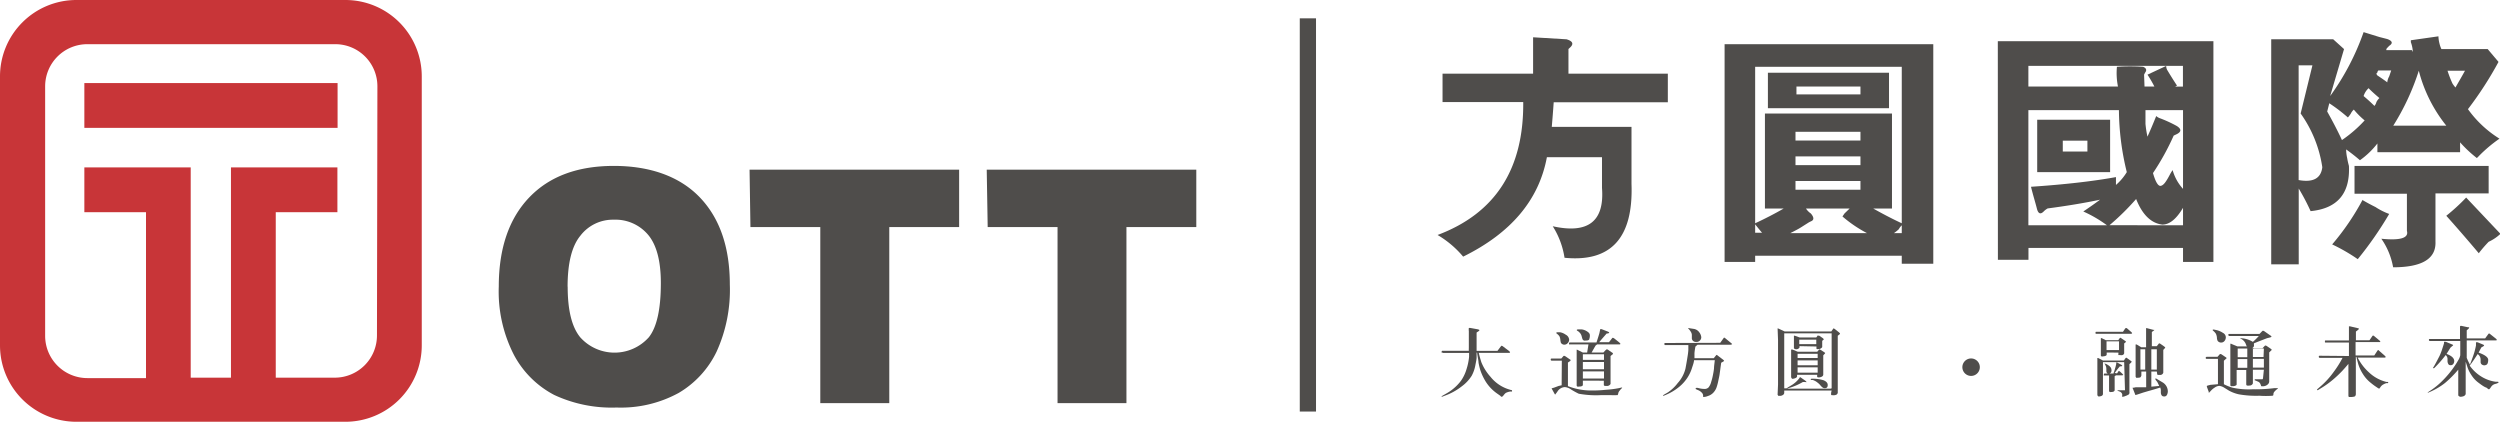 <svg id="Layer_1" data-name="Layer 1" xmlns="http://www.w3.org/2000/svg" viewBox="0 0 286.3 48.3"><defs><style>.cls-1{fill:#4f4d4b;}.cls-2{fill:#c83538;}</style></defs><path class="cls-1" d="M57.12,32.81c0-4.35,1.16-7.76,3.48-10.19S66.16,19,70.3,19s7.53,1.2,9.83,3.59,3.45,5.73,3.45,10a17.06,17.06,0,0,1-1.52,7.69A11,11,0,0,1,77.72,45a13.79,13.79,0,0,1-7.1,1.67,15.59,15.59,0,0,1-7.15-1.44,11,11,0,0,1-4.6-4.56A15.86,15.86,0,0,1,57.12,32.81Zm7.89,0c0,2.7.47,4.64,1.44,5.82a5.27,5.27,0,0,0,7.85,0q1.38-1.73,1.38-6.21,0-3.78-1.45-5.52a4.88,4.88,0,0,0-3.94-1.74A4.68,4.68,0,0,0,66.46,27Q65,28.77,65,32.85Z"/><path class="cls-1" d="M85.84,19.43h24V26h-8V46.17h-7.9V26h-8Z"/><path class="cls-1" d="M113,19.43h24V26h-8V46.17h-7.89V26h-8Z"/><path class="cls-2" d="M39.55,0H8.75A8.75,8.75,0,0,0,0,8.75v30.8A8.75,8.75,0,0,0,8.75,48.3h30.8a8.75,8.75,0,0,0,8.75-8.75V8.75A8.75,8.75,0,0,0,39.55,0Zm3.62,38.41a4.83,4.83,0,0,1-4.82,4.84H31.58V24.3h7.06V19.17H26.45V43.25H21.84V19.17H9.66V24.3h7.06v19H10a4.84,4.84,0,0,1-4.83-4.84V9.89A4.83,4.83,0,0,1,10,5.06h28.4a4.82,4.82,0,0,1,4.82,4.83ZM9.66,14.64h29V9.51h-29Z"/><rect class="cls-1" x="148.85" y="2.1" width="1.86" height="45.03"/><path class="cls-1" d="M165.21,40.38c-.05,0-.09,0-.11,0a.17.17,0,0,1,0-.12.1.1,0,0,1,.11-.09h3a2.45,2.45,0,0,1,0-.3l0-.31v-.6c0-.28,0-.47,0-.58l0-.45a1.53,1.53,0,0,1,0-.37l0,0a.69.69,0,0,1,.19,0l.82.15a.69.69,0,0,1,.19.07.08.08,0,0,1,0,.07.3.3,0,0,1-.1.09l-.21.14c0,.55,0,1,0,1.22v.88h2.39l.33-.44q.12-.15.15-.15a.57.57,0,0,1,.19.11l.65.49c.09.08.13.13.12.17s-.07.05-.18.05h-3.4c.06.29.16.64.29,1.06a5.69,5.69,0,0,0,1.06,1.69,4.32,4.32,0,0,0,2.13,1.44l.23.07c.07,0,.1,0,.1.1s0,.06-.07.07l-.15,0a1.69,1.69,0,0,0-.5.16,1.34,1.34,0,0,0-.25.27c-.1.11-.16.17-.19.17s-.1,0-.19-.12l-.37-.26a4.74,4.74,0,0,1-1.34-1.43,6.36,6.36,0,0,1-.58-1.26,8.21,8.21,0,0,1-.2-.84c0-.24-.1-.62-.16-1.14h-.06c0,.17,0,.35,0,.55s-.07.51-.15.93a4,4,0,0,1-.41,1.16,4.42,4.42,0,0,1-1.12,1.2,6.93,6.93,0,0,1-2,1.1l-.25.1-.11,0,0,0s0,0,0,0,0,0,.06-.07l.19-.11.4-.23a5,5,0,0,0,.77-.54,5.18,5.18,0,0,0,.82-.86,4.49,4.49,0,0,0,.62-1.26,6.79,6.79,0,0,0,.32-1.51l0-.43h-3Z"/><path class="cls-1" d="M178.86,41.3H177.7a.1.1,0,0,1-.11-.11c0-.08,0-.13.11-.13h1.1l.19-.22a.31.31,0,0,1,.12-.1.8.8,0,0,1,.27.14l.35.24.13.09a.11.11,0,0,1,0,.06s0,.07-.13.13l-.17.12v2.7a7.34,7.34,0,0,0,2.62.5c.39,0,1,0,1.69-.08a11.35,11.35,0,0,0,1.52-.19l.31-.07h.08l0,0-.06.09-.11.11c-.06.06-.11.14-.17.21a.56.56,0,0,0-.12.27.57.57,0,0,1-.07.19l-.06,0a7.09,7.09,0,0,1-.73,0l-1.09,0a11.06,11.06,0,0,1-2.57-.16,9.35,9.35,0,0,1-.84-.46,1.48,1.48,0,0,0-.76-.3,1.06,1.06,0,0,0-.86.54l-.19.25s-.05.07-.06.07,0,0-.06-.09l-.32-.58a.26.26,0,0,1,0-.07h0a.08.08,0,0,1,0,0s0,0,.08,0l.22-.07.48-.18.35-.08Zm-.59-3.1s-.06-.07-.05-.09,0,0,.09-.06l.06,0,.29,0a1.62,1.62,0,0,1,.65.28.7.7,0,0,1,.39.59.56.56,0,0,1-.17.38.5.5,0,0,1-.38.17.41.41,0,0,1-.25-.07.37.37,0,0,1-.15-.16,2,2,0,0,1-.06-.33,1.11,1.11,0,0,0-.11-.41A1.3,1.3,0,0,0,178.27,38.2Zm3,5.39v.48c0,.13-.16.2-.46.2a.27.27,0,0,1-.17,0,.29.29,0,0,1-.08-.1l0-1V40.79l0-.75s0,0,0,0,.06,0,.16.06l.54.27h.5l.15-.93h-2.11l-.11,0a.23.23,0,0,1,0-.12c0-.07,0-.1.14-.1h3c.2-.61.32-1,.34-1.1l.09-.43s.06,0,.14,0l.67.26a.79.79,0,0,1,.21.11,0,0,0,0,1,0,.05s0,0-.12.08l-.16,0c-.31.35-.6.68-.86,1h1.12l.3-.38c.06-.09.11-.13.15-.13a.7.7,0,0,1,.22.13l.49.39q.15.14.15.18a.09.09,0,0,1-.09.06H182.9l-.18.14-.45.79h1.35l.23-.25L184,40s.1,0,.24.12l.35.24a.33.33,0,0,1,.12.1.09.09,0,0,1,0,.06s0,.06-.09.1l-.18.15v2.3l0,.9a.46.46,0,0,1-.44.23c-.22,0-.33,0-.33-.14v-.46Zm-.7-5.81s.05-.05.13-.06h.05l.35,0a1.41,1.41,0,0,1,.63.22c.22.13.33.27.34.43a1.12,1.12,0,0,1-.06.44c0,.13-.18.2-.41.19a.46.46,0,0,1-.21,0,.35.35,0,0,1-.18-.21l-.1-.36a.94.94,0,0,0-.14-.26,1.52,1.52,0,0,0-.22-.22l-.13-.08A.1.1,0,0,1,180.57,37.78Zm.7,3.43h2.42v-.64h-2.42Zm0,1.08h2.42v-.83h-2.42Zm2.42,1.06v-.82h-2.42v.82Z"/><path class="cls-1" d="M197,39.26l.33-.46.11-.15a1.18,1.18,0,0,1,.24.17l.61.5s.07.07.07.09v0s-.07.07-.21.07h-3.75l-.24.21a7.11,7.11,0,0,0-.11.75l0,.29,0,.29h2.21l.21-.26c.06-.07.1-.12.12-.12a.32.32,0,0,1,.11.07l.63.48c.08.07.11.11.11.14s0,0-.08.07l-.25.14c-.11.8-.17,1.26-.19,1.39s-.07.35-.14.68a5.66,5.66,0,0,1-.22.81,1.77,1.77,0,0,1-.35.55,1.42,1.42,0,0,1-.62.38,1.37,1.37,0,0,1-.49.11l-.06,0s0-.07,0-.17a.48.48,0,0,0-.14-.31,1.25,1.25,0,0,0-.38-.28l-.19-.08-.14-.07s0,0,0-.06.06-.08.1-.07l.14,0a2.65,2.65,0,0,0,.75.12.62.62,0,0,0,.48-.17,1.69,1.69,0,0,0,.31-.65,6.14,6.14,0,0,0,.21-.85,6.47,6.47,0,0,0,.11-.71c0-.23.05-.53.09-.91H194q0,.22-.21.81a4.47,4.47,0,0,1-.5,1.12,4.61,4.61,0,0,1-1,1.13,6.18,6.18,0,0,1-1.59.94l-.19.08h-.06s0,0,0,0,0,0,0-.05l.1-.08.45-.26a4.73,4.73,0,0,0,1.14-1.08,3.82,3.82,0,0,0,.88-1.65c.1-.53.18-1,.23-1.33a7.71,7.71,0,0,0,.1-.8l0-.46v-.1h-2.63c-.07,0-.11,0-.11-.12s0-.12.11-.12Zm-3.67-1.62a.09.09,0,0,1,0-.06s0,0,.1,0l.51.08a.94.94,0,0,1,.67.41,1.09,1.09,0,0,1,.22.54.53.53,0,0,1-.16.39.52.52,0,0,1-.41.16.51.51,0,0,1-.37-.12.44.44,0,0,1-.14-.28l0-.43a.86.86,0,0,0-.07-.25A2,2,0,0,0,193.36,37.64Z"/><path class="cls-1" d="M209.76,44.72h-5.43V45a.29.29,0,0,1-.12.21.61.61,0,0,1-.43.12c-.07,0-.12,0-.14,0s0-.05-.07-.12l.05-1.17V38.94l-.05-1.33.05,0,.16.07.6.28h5.34l.16-.23c.06-.09.1-.13.12-.13l.15.1.45.36.11.11a.17.17,0,0,1,0,.07.36.36,0,0,1-.11.1l-.14.11V44l0,1a.47.47,0,0,1-.12.18.75.75,0,0,1-.44.08c-.12,0-.19,0-.2-.07s0-.12,0-.21Zm0-.25v-6.3h-5.43v6.3h.27l0,0s0,0,0,0l.19-.13.45-.27a3.26,3.26,0,0,0,.76-.68l.12-.17s0-.05,0-.05l.13.08.4.28c.16.11.23.18.22.22s-.07,0-.15,0h-.26a7,7,0,0,1-1.61.69l-.22.07h5Zm-3.88-4.19h2.23l.18-.21s.06-.07.07-.07l.14.07.38.24.13.1s0,0,0,.06l-.07.07-.14.15v1.78l0,.46a.31.31,0,0,1-.2.22.77.77,0,0,1-.32.07q-.17,0-.18-.09v-.21h-2.3v.19c0,.08-.09.16-.27.22s-.3.07-.34,0a.34.34,0,0,1-.07-.15l0-.65V40.62l0-.59s.07,0,.15,0Zm.2-.64v.12q0,.09-.15.18a.4.4,0,0,1-.28.05.25.25,0,0,1-.21-.12l0-.41v-.65l0-.35a.16.16,0,0,1,.14,0l.52.19H208l.15-.21s.05-.06.06,0l.12,0,.37.25a.52.52,0,0,1,.11.1.11.11,0,0,1,.06.06l-.09.1-.1.08v.41l0,.3a.32.32,0,0,1-.13.14.41.41,0,0,1-.27.09.45.45,0,0,1-.21,0s-.05,0-.05-.07v-.22Zm2.08.88h-2.3V41h2.3Zm-2.3,1.31h2.3v-.56h-2.3Zm2.3.24h-2.3v.61h2.3ZM208,39.41V38.9h-1.95v.51Zm-.41,4.11-.12,0c-.08,0-.12-.07-.11-.1s.06-.05.15-.05a4.27,4.27,0,0,1,1.3.17c.33.13.5.31.5.55s-.1.36-.32.36a.37.37,0,0,1-.26-.07,1.53,1.53,0,0,1-.29-.29,2,2,0,0,0-.33-.3C208,43.7,207.87,43.62,207.62,43.52Z"/><path class="cls-1" d="M243.12,38l.25-.37s.07-.07.1-.07a.27.27,0,0,1,.15.07l.46.4a.26.26,0,0,1,.09.14s-.06.06-.14.06h-3.95c-.07,0-.1,0-.1-.11s0-.12.1-.12Zm.14,3.47h-2.43v3.64c0,.13-.09.22-.25.26s-.27.05-.31,0a.31.31,0,0,1-.08-.13l0-1V42l0-1a.3.3,0,0,1,.19.05l.46.24h2.38l.2-.28a.11.11,0,0,1,.17,0l.52.38,0,0a.14.14,0,0,1,0,.06s0,0-.07.09l-.18.16v3.13a.66.66,0,0,1,0,.21.23.23,0,0,1-.14.17,2,2,0,0,1-.37.16.58.58,0,0,1-.32.06,0,0,0,0,1,0,0,.25.25,0,0,1,0-.11.43.43,0,0,0,0-.19.48.48,0,0,0-.26-.28l-.27-.1,0,0,0-.06s0,0,.08,0h.3l.19,0h.12c.1,0,.15,0,.16,0s0-.07,0-.15Zm-2-1.1v.22a.17.17,0,0,1-.13.16.77.77,0,0,1-.28.06.31.31,0,0,1-.2,0,.15.15,0,0,1-.06-.09l0-.6v-.77l0-.63a.05.05,0,0,1,0,0l.09,0,.48.24h1.42l.16-.22a.11.11,0,0,1,.19,0l.46.31.09.09s0,0,0,0,0,0-.07.07l-.15.12v.77l0,.36a.29.29,0,0,1-.18.2.63.63,0,0,1-.3,0c-.11,0-.17,0-.18,0a.22.22,0,0,1,0-.12v-.16Zm1.18,2.39.16-.22s0-.06.06-.06l.12.07.26.24.11.13s0,.06-.13.06h-.69l-.16.1v1.58c0,.16-.17.24-.4.23a.37.37,0,0,1-.17,0,.24.24,0,0,1-.07-.12l0-.62V43H241c-.07,0-.1,0-.07-.1s0-.12.11-.12h1c0-.08.06-.18.1-.32l.13-.44.08-.34,0-.17.1,0,.51.28.08.07s0,.07-.11.09l-.16,0c-.23.27-.38.46-.44.55a1.41,1.41,0,0,1-.16.21Zm-1.35-1-.09-.12s0,0,0,0,0,0,.05,0a.88.88,0,0,1,.35.16,1,1,0,0,1,.33.3.67.67,0,0,1,.08.3.4.4,0,0,1-.07.26.3.3,0,0,1-.25.13.28.28,0,0,1-.2-.08.35.35,0,0,1-.07-.21v-.28A.85.85,0,0,0,241.12,41.84Zm1.58-1.67v-1h-1.43v1ZM247,42.55h-.63v1.73l.9-.08c-.09-.21-.17-.36-.21-.44l-.13-.17-.09-.13a.1.1,0,0,1,0-.08s0-.05.05-.05l.7.42a1.22,1.22,0,0,1,.67,1.09.94.94,0,0,1-.1.38.33.33,0,0,1-.35.18c-.2,0-.32-.14-.35-.41l0-.36-.06-.25c-.61.19-1.06.32-1.36.4l-.61.18-.6.2-.23.07s0,0-.05,0,0,0-.05-.11l-.21-.53-.08-.18s.15,0,.37-.06h.47l.33,0,.4,0V42.55h-.55V43a.38.38,0,0,1-.08.16c0,.07-.18.1-.36.1a.21.21,0,0,1-.14,0s-.06-.06-.08-.13l0-.83v-2l0-.85s.06,0,.12,0l.53.32h.55v-1l0-1.19s0,0,.09,0l.76.2s.08,0,.09,0,0,0,0,0,0,.05-.09.1l-.19.14v1.63h.56l.2-.25.06-.08s.08,0,.17.06l.44.31c.07.06.1.1.1.12s0,.05-.07.09l-.15.17V42.1l0,.58a.37.37,0,0,1-.39.26c-.2,0-.31,0-.31-.1ZM245.67,40h-.55v2.33h.55ZM247,40h-.63v2.33H247Z"/><path class="cls-1" d="M254,41.1h-1.3a.1.1,0,0,1-.1-.11c0-.07,0-.11.13-.13h1.22l.2-.23a.21.21,0,0,1,.14-.09.43.43,0,0,1,.19.09l.37.25A.82.82,0,0,1,255,41l0,0a.43.43,0,0,1-.11.12l-.21.19v2.69a5.16,5.16,0,0,0,1,.4,8.58,8.58,0,0,0,2.29.18,17.41,17.41,0,0,0,2.49-.13l.3,0c.08,0,.12,0,.11,0a.12.12,0,0,1-.06.09l-.17.13-.17.18a.47.47,0,0,0-.12.28c0,.11,0,.17-.11.19a10.33,10.33,0,0,1-1.49,0,11.42,11.42,0,0,1-2.35-.16,4.24,4.24,0,0,1-1.13-.42l-.63-.39a1.37,1.37,0,0,0-.49-.16,1,1,0,0,0-.53.2,2,2,0,0,0-.41.34l-.18.19-.08.08,0-.11-.22-.6s0-.08,0-.09,0,0,.1-.05l.32-.08L254,44Zm-.54-3.23c-.05,0-.07-.07-.07-.09s0,0,.1-.05l.38.08a2.28,2.28,0,0,1,.7.31.58.58,0,0,1,.33.49.65.65,0,0,1-.16.45.48.48,0,0,1-.39.17.45.45,0,0,1-.26-.08.34.34,0,0,1-.15-.17,1,1,0,0,1-.06-.34,1.43,1.43,0,0,0-.11-.41A1.53,1.53,0,0,0,253.44,37.87Zm5.8,4.47H258v.77l0,.79a.38.38,0,0,1-.38.25.79.79,0,0,1-.31,0,.23.23,0,0,1-.07-.11l0-.87v-.8h-1.1V44c0,.05,0,.1-.11.15a.62.62,0,0,1-.38.07.34.34,0,0,1-.17,0,.17.17,0,0,1-.06-.1l0-1V40.26l0-.85a.07.07,0,0,1,.06-.06l.12.06.63.26h1.24l-.08,0-.07,0a.26.26,0,0,1-.07-.11l-.09-.23a1.15,1.15,0,0,0-.52-.53l-.13-.07-.07,0s0,0,0,0,0,0,.13,0a2.92,2.92,0,0,1,1.43.42,7.25,7.25,0,0,0,.68-.67h-3.37q-.1,0-.12-.12c0-.08,0-.12.12-.12h3.45l.24-.25c.08-.08.13-.12.16-.12a.69.69,0,0,1,.23.12l.63.44a.3.3,0,0,1,.1.09.13.13,0,0,1,0,.06s-.08.05-.21.08l-.29.07c-.57.22-1.07.41-1.5.59,0,.07,0,.13,0,.18a.44.44,0,0,1,0,.15.6.6,0,0,1-.2.23h1.18l.21-.22c.06-.07.11-.1.14-.09a.37.37,0,0,1,.16.07l.41.28.14.12s0,0,0,0,0,.06-.1.13l-.19.19V43.7a.46.46,0,0,1-.14.3.83.83,0,0,1-.42.22.93.93,0,0,1-.37,0s0,0,0,0,0-.09-.07-.22a.5.5,0,0,0-.31-.31l-.28-.12c-.05,0-.08,0-.07-.08s0-.06.07-.06l.33,0c.29,0,.45,0,.49,0a.17.17,0,0,0,.06-.12Zm-1.9-2.43h-1.1v1h1.1Zm-1.1,1.21v1h1.1v-1Zm3-1.21H258.1L258,40v.88h1.22Zm0,2.19v-1H258v1Z"/><path class="cls-1" d="M269,40.77V39.23h-2.65c-.07,0-.11,0-.1-.12s0-.12.1-.12H269v-.75l0-.87,0,0,.12,0,.88.21c.1,0,.15.06.14.09l-.07.09-.27.21v1h1.55l.25-.36a.8.8,0,0,1,.15-.19.33.33,0,0,1,.13.06l.62.52a.22.22,0,0,1,.08.09.09.09,0,0,1,0,.08s0,0-.06,0h-2.76v1.54h2.14l.33-.5q.09-.14.12-.12s.05,0,.11.08l.67.59a.17.17,0,0,1,.07.13s0,.06-.09.06H270a5.76,5.76,0,0,0,1.3,1.7,4.42,4.42,0,0,0,2,1.09l.15,0a.07.07,0,0,1,.05.07s0,.06-.05.07l-.17,0a1.48,1.48,0,0,0-.29.12,1,1,0,0,0-.25.17,1.09,1.09,0,0,0-.17.22c-.05.07-.08.11-.09.11s-.1,0-.23-.11a7.18,7.18,0,0,1-.74-.54,3.9,3.9,0,0,1-.93-1.05,4.47,4.47,0,0,1-.52-1.13c-.1-.36-.17-.62-.2-.8h-.07v3.34l0,.94a.32.32,0,0,1-.06.18c0,.07-.16.11-.38.13s-.33,0-.35,0a.2.2,0,0,1-.06-.11l0-1V41.67c-.24.29-.48.56-.7.8a12.94,12.94,0,0,1-1.06,1,10.36,10.36,0,0,1-1.4,1l-.34.21c-.05,0-.08,0-.09,0a.14.14,0,0,1,0-.06s0,0,.05-.07l.29-.25a9.57,9.57,0,0,0,1.58-1.73,11.56,11.56,0,0,0,1-1.59h-2.6a.11.11,0,0,1-.12-.12c0-.08,0-.12.12-.12Z"/><path class="cls-1" d="M281.72,38.82v-.69l0-.75a.17.17,0,0,1,.06-.06l.11,0,.75.16.12,0a.09.09,0,0,1,0,.07.24.24,0,0,1-.06.09l-.21.19v.92h2.11l.33-.45q.09-.12.12-.12a1.25,1.25,0,0,1,.21.15l.58.46a.76.76,0,0,1,.1.13s0,.06-.1.06h-3.35v2a6.88,6.88,0,0,0,.37.78c.29-.76.47-1.28.54-1.55s.12-.49.15-.65l0-.19c0-.11,0-.17,0-.17s.07,0,.19,0l.6.25a.36.36,0,0,1,.13.08.09.09,0,0,1,0,.06s0,0-.08.07l-.23.13-.31.59c.75.27,1.11.55,1.1.85s-.08.48-.2.54a.56.56,0,0,1-.26.07.59.59,0,0,1-.25-.08.36.36,0,0,1-.16-.31v-.26a.76.76,0,0,0-.34-.64c-.28.44-.58.89-.91,1.32a4.51,4.51,0,0,0,1.55,1.38,4.09,4.09,0,0,0,1.45.47l.2,0c.06,0,.09,0,.09.07s0,.06-.08.08l-.14.06-.22.06a.8.8,0,0,0-.41.33c-.11.17-.19.26-.22.26s-.1,0-.19-.1-.13-.07-.35-.19-.46-.3-.75-.52a3.24,3.24,0,0,1-.75-.84,3.61,3.61,0,0,1-.44-.89l-.2-.62v3.06l0,.65a.41.41,0,0,1-.26.25,1.16,1.16,0,0,1-.33.06.34.34,0,0,1-.26-.16l0-.84V42.33A12.32,12.32,0,0,1,280,43.86a7.65,7.65,0,0,1-1.68,1l-.26.11H278l0,0h0v0s0,0,.06-.06l.15-.1.27-.18a8.55,8.55,0,0,0,1.3-1.1,11.3,11.3,0,0,0,1.07-1.25c.26-.36.48-.69.65-1a1.63,1.63,0,0,0,.25-.6V39.05h-3.47a.11.11,0,0,1-.12-.11c0-.08,0-.12.12-.12Zm-1.1,1-.44.71c.59.22.88.49.88.83a.63.63,0,0,1-.1.31.37.37,0,0,1-.36.15c-.17,0-.27-.15-.31-.41v-.31a.58.58,0,0,0-.21-.44A12.89,12.89,0,0,1,278.92,42l-.16.16a.14.14,0,0,1-.09,0c-.06,0-.07,0,0-.1l.11-.18c.26-.46.44-.82.57-1.07s.2-.47.27-.65l.21-.65.06-.2,0-.17s.09,0,.2,0l.71.3q.17.06.12.12a.39.39,0,0,1-.1.08Z"/><path class="cls-1" d="M226.73,42.05a1,1,0,1,1-1-1A1,1,0,0,1,226.73,42.05Z"/><path class="cls-1" d="M186.84,14.53v6.54q.33,9.24-7.67,8.45a9.4,9.4,0,0,0-1.35-3.61q6.09,1.35,5.64-4.39V18h-6.31q-1.36,7.34-9.59,11.39a11.32,11.32,0,0,0-2.93-2.48q9.92-3.72,9.81-15.22H165.2V8.44h10.37V4.27l3.83.23c.75.22.86.56.34,1l-.12.11V8.44H191v3.27H177.93c-.07,1-.15,2-.22,2.82Z"/><path class="cls-1" d="M197.5,5.06h23.9V30.2h-3.61v-.91H201V30h-3.5ZM201,7.65V25.57c1.12-.52,2.21-1.08,3.27-1.69h-2.15V13h14.55V23.88h-2.15c1.21.68,2.3,1.24,3.27,1.69V7.65Zm0,18v1h.79C201.56,26.4,201.3,26.06,201,25.69ZM216.33,8.33v4.06H202.46V8.33Zm-4.51,15.55h-5a2,2,0,0,0,.56.57q.57.68,0,.9l-.22.11-.9.57c-.23.15-.64.37-1.24.67h8.79A14.78,14.78,0,0,1,211,24.79l.23-.34Zm1.24-8.79h-7.44v1h7.44Zm0,2.82h-7.44v1h7.44Zm-7.44,2.82v1h7.44v-1Zm.11-10.82v.9h7.33v-.9ZM216.89,26.7h.9v-.9a1.9,1.9,0,0,0-.34.45A4.55,4.55,0,0,1,216.89,26.7Z"/><path class="cls-1" d="M228.79,4.72h24.69V30H250V28.39h-17.7v1.36h-3.5Zm16.8,5.19h1.13a13.63,13.63,0,0,0-.79-1.36l2.14-1a1.06,1.06,0,0,0,.11.45c.45.75.83,1.35,1.13,1.8l-.22.12h.9V7.54h-17.7V9.91h10.26a7.81,7.81,0,0,1-.12-2.26,22.17,22.17,0,0,1,3,0c.37.15.45.38.22.68l-.11.22Zm-3.27,10.37v.9a6.13,6.13,0,0,0,1.24-1.47,30.36,30.36,0,0,1-.9-7.1H232.29V25.8h9a14.39,14.39,0,0,0-2.71-1.58q1-.67,1.92-1.35c-1.81.38-3.8.71-6,1a1.9,1.9,0,0,0-.45.34c-.37.38-.64.27-.79-.34s-.45-1.57-.67-2.48Q238.38,21,242.32,20.28Zm-.67-.57H233.3v-6h8.35Zm-2.6-2.36V16.11h-2.82v1.24ZM250,25.8v-2c-.76,1.28-1.54,1.92-2.37,1.92-1.28-.15-2.29-1.13-3-2.93a28.67,28.67,0,0,1-3.05,3Zm0-13.19H245.7v1.58a11.55,11.55,0,0,0,.23,1.46c.3-.67.64-1.46,1-2.36a1.43,1.43,0,0,0,.34.22,14.58,14.58,0,0,1,2,.91c.6.37.56.71-.11,1l-.23.11a28.39,28.39,0,0,1-2.37,4.29c.3,1.05.61,1.54.91,1.46s.56-.41,1-1.24a4.41,4.41,0,0,1,.34-.56A5.31,5.31,0,0,0,250,21.63Z"/><path class="cls-1" d="M273.28,5.74h2.93l.11.22a3.76,3.76,0,0,0-.23-1.13V4.61l3.16-.45a3.62,3.62,0,0,0,.11.79,3.37,3.37,0,0,0,.23.67h5.3l1.24,1.47a40.82,40.82,0,0,1-3.5,5.41,12.62,12.62,0,0,0,3.61,3.38,16.18,16.18,0,0,0-2.37,2c-.07.08-.15.15-.22.22a14.06,14.06,0,0,1-1.92-1.8v1.13h-9.47v-1a9.43,9.43,0,0,1-2,1.92c-.52-.45-1.05-.86-1.58-1.24a4.84,4.84,0,0,0,.12,1A8.18,8.18,0,0,0,269,19q.22,4.73-4.39,5.18a24.65,24.65,0,0,0-1.36-2.59v8.68h-3.15V4.5h7.1l1.24,1.12L266.85,11a28.47,28.47,0,0,0,3.83-7.32l1.81.56.9.23c.6.22.67.49.22.78l-.22.23A.31.31,0,0,0,273.28,5.74ZM263.47,13l1.35-5.52h-1.58V20.62c1.66.3,2.56-.19,2.71-1.47A14.1,14.1,0,0,0,263.47,13Zm3.27-1.13-.23.9c.68,1.21,1.24,2.3,1.69,3.27a14.92,14.92,0,0,0,2.6-2.25,9.08,9.08,0,0,1-1.24-1.24,1.48,1.48,0,0,0-.34.45,3.08,3.08,0,0,1-.34.45A19.21,19.21,0,0,0,266.74,11.82Zm3.83,11.05c.38.22.86.49,1.47.79a7.41,7.41,0,0,0,1.57.79,41.12,41.12,0,0,1-3.6,5.18,20.57,20.57,0,0,0-2.93-1.69A28.46,28.46,0,0,0,270.57,22.87ZM285,19v3.15h-6.09v5.53q.12,2.93-4.85,2.93a8.17,8.17,0,0,0-1.35-3.27c2.18.22,3.16-.08,2.93-.9V22.19h-6V19Zm-14.32-8c.45.38.87.76,1.24,1.13a1.13,1.13,0,0,0,.23-.45,1.67,1.67,0,0,1,.34-.45c-.45-.38-.87-.75-1.24-1.13A2.06,2.06,0,0,0,270.68,11Zm3.16-2.93h-1.47a.35.35,0,0,0-.11.23l-.11.11a.35.35,0,0,0,.11.23c.45.3.83.56,1.13.79a1.71,1.71,0,0,1,.22-.68Zm.22,6.32h6.09A16.71,16.71,0,0,1,277,8.1,27.54,27.54,0,0,1,274.06,14.42Zm8.35,8.22,3.94,4.17a5,5,0,0,1-1.35.91A14.67,14.67,0,0,0,283.87,29q-2-2.37-3.72-4.29A22.4,22.4,0,0,0,282.41,22.64ZM282.29,8.1h-2a12.77,12.77,0,0,0,.57,1.47,3.56,3.56,0,0,0,.34.45C281.54,9.42,281.92,8.78,282.29,8.1Z"/></svg>